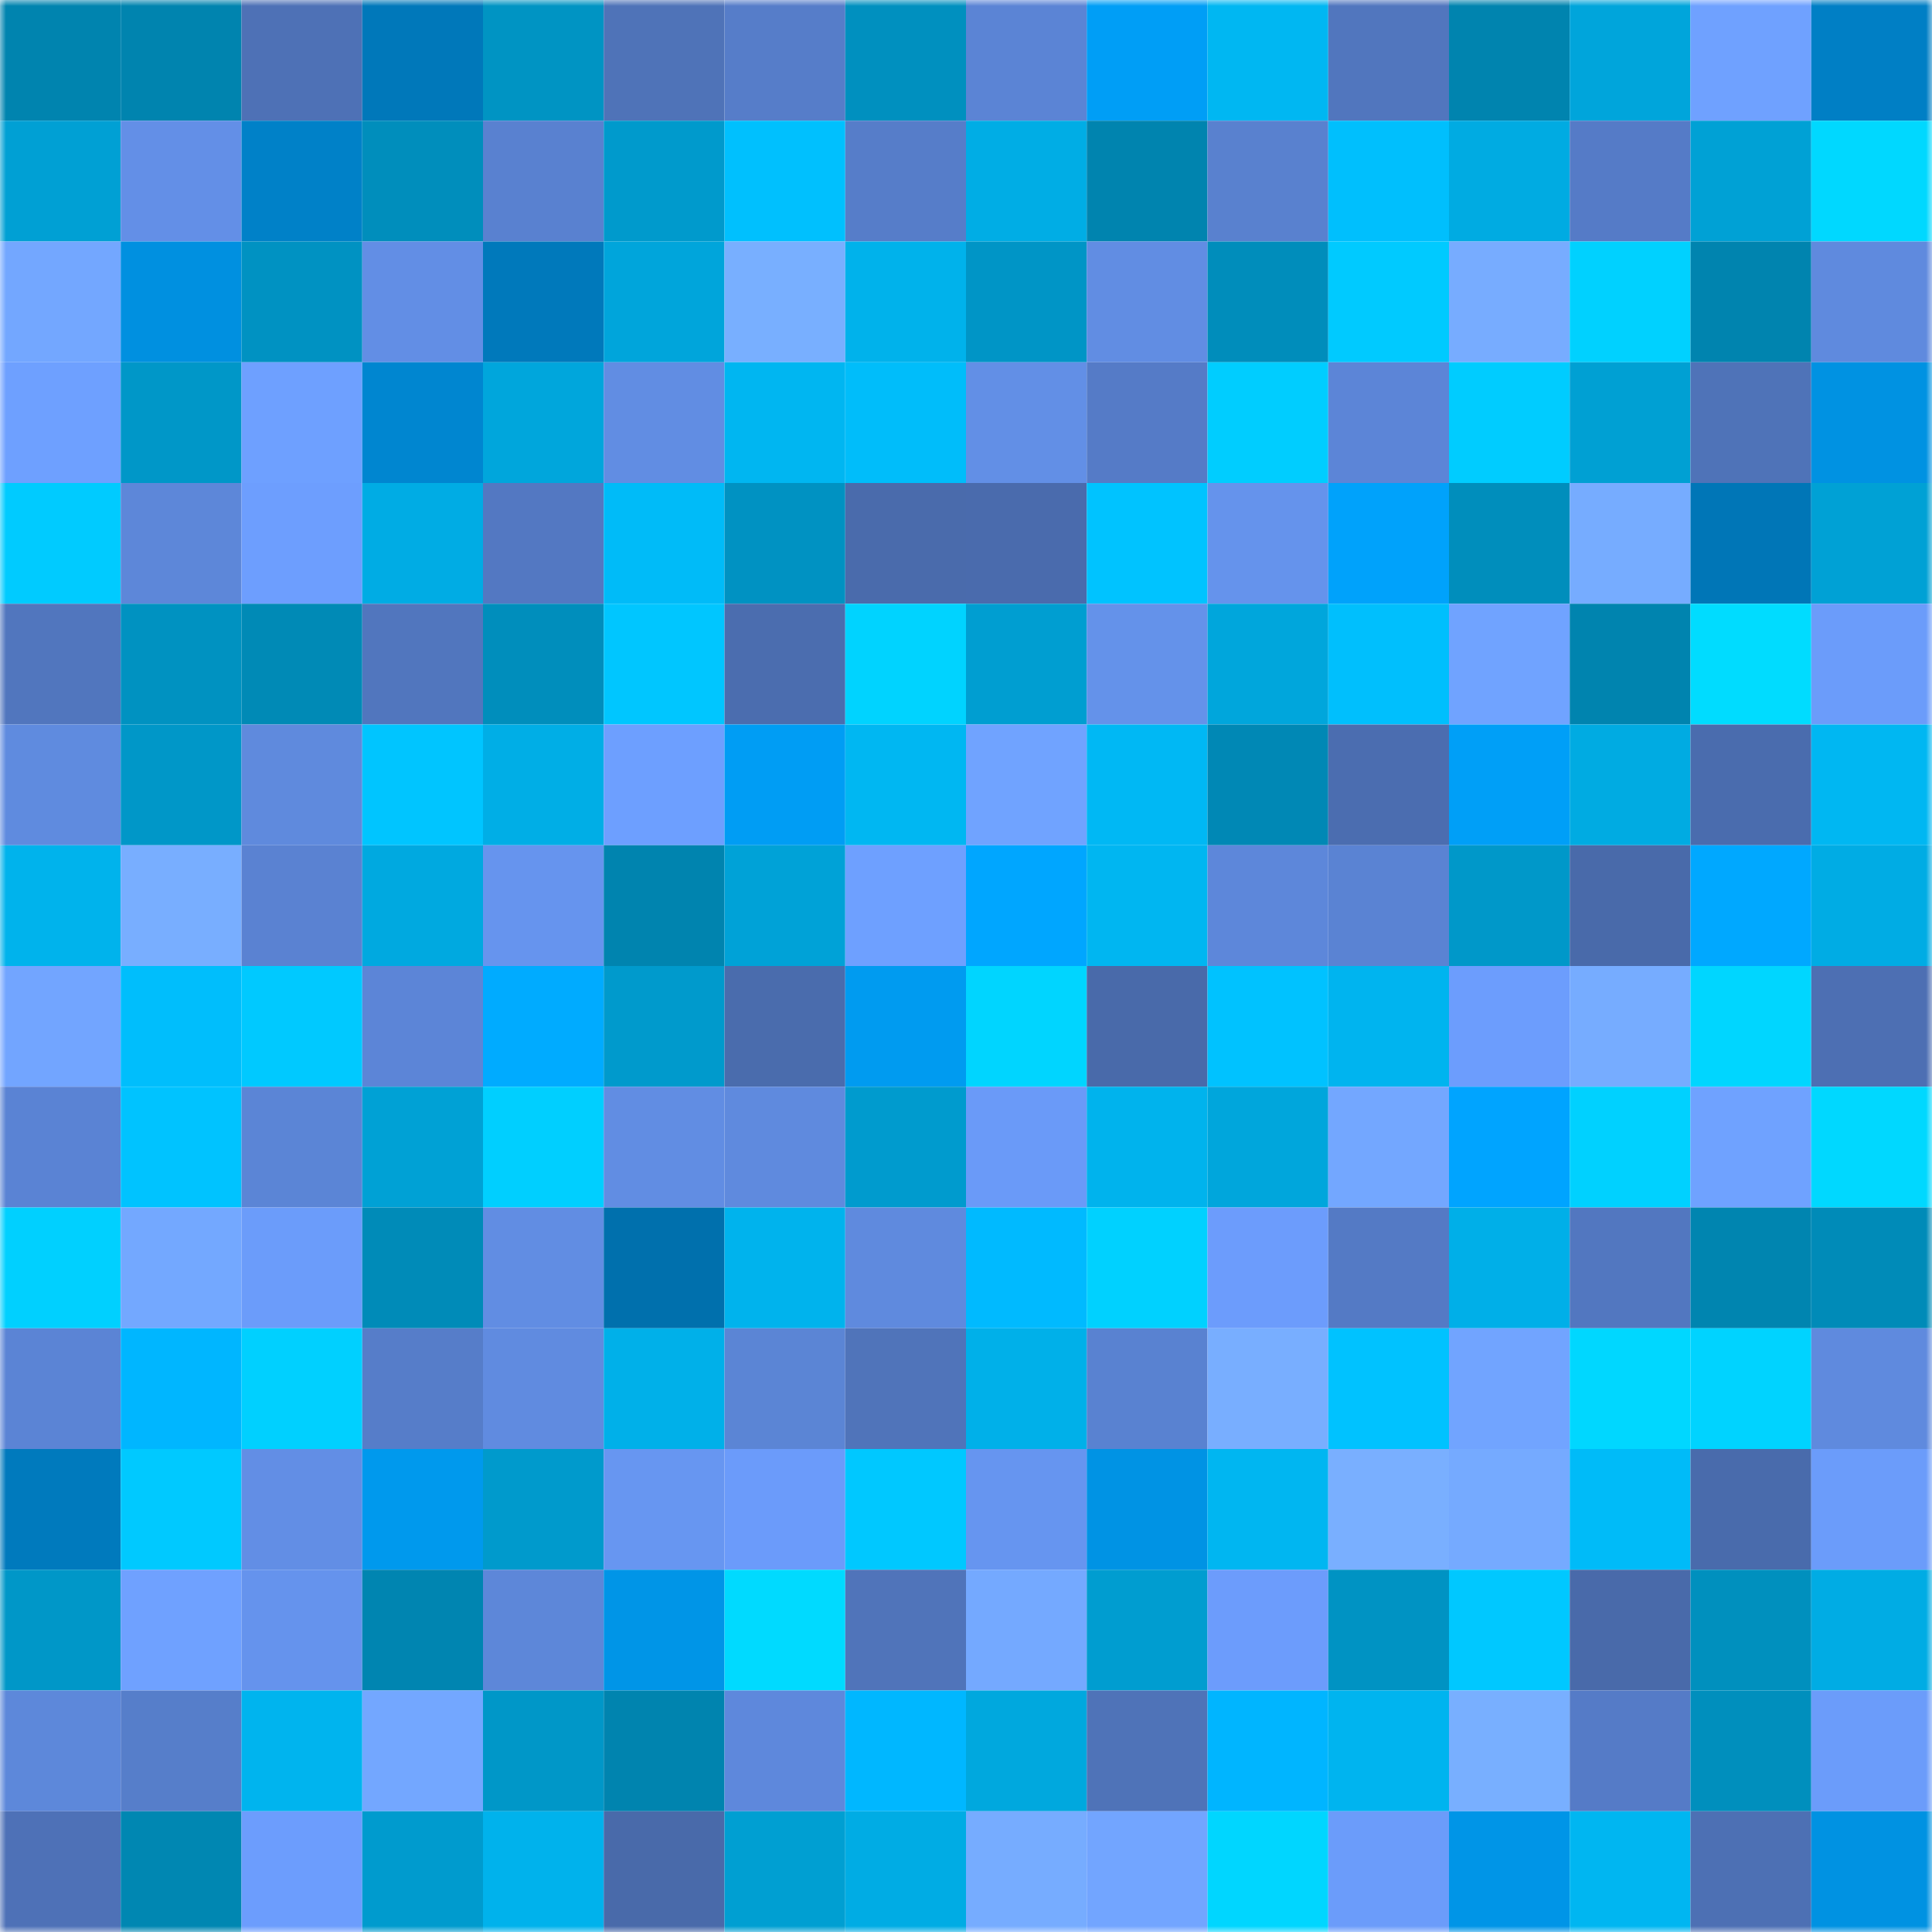 <svg viewBox="0 0 160 160" fill="none" role="img" xmlns="http://www.w3.org/2000/svg" width="240" height="240" name="ens%2Cccrupunk.eth"><mask id="702917618" mask-type="alpha" maskUnits="userSpaceOnUse" x="0" y="0" width="160" height="160"><rect width="160" height="160" fill="#FFFFFF"></rect></mask><g mask="url(#702917618)"><rect x="0" y="0" width="10" height="10" fill="#0084af"></rect><rect x="10" y="0" width="10" height="10" fill="#0084af"></rect><rect x="20" y="0" width="10" height="10" fill="#4e71b6"></rect><rect x="30" y="0" width="10" height="10" fill="#0078ba"></rect><rect x="40" y="0" width="10" height="10" fill="#0094c3"></rect><rect x="50" y="0" width="10" height="10" fill="#4f73b8"></rect><rect x="60" y="0" width="10" height="10" fill="#567dc9"></rect><rect x="70" y="0" width="10" height="10" fill="#0090bf"></rect><rect x="80" y="0" width="10" height="10" fill="#5b84d5"></rect><rect x="90" y="0" width="10" height="10" fill="#009ef6"></rect><rect x="100" y="0" width="10" height="10" fill="#00b7f2"></rect><rect x="110" y="0" width="10" height="10" fill="#5176be"></rect><rect x="120" y="0" width="10" height="10" fill="#0084af"></rect><rect x="130" y="0" width="10" height="10" fill="#00a5db"></rect><rect x="140" y="0" width="10" height="10" fill="#6fa1ff"></rect><rect x="150" y="0" width="10" height="10" fill="#007fc5"></rect><rect x="0" y="10" width="10" height="10" fill="#00a0d4"></rect><rect x="10" y="10" width="10" height="10" fill="#638fe7"></rect><rect x="20" y="10" width="10" height="10" fill="#0081c8"></rect><rect x="30" y="10" width="10" height="10" fill="#008ebc"></rect><rect x="40" y="10" width="10" height="10" fill="#5981d0"></rect><rect x="50" y="10" width="10" height="10" fill="#009acc"></rect><rect x="60" y="10" width="10" height="10" fill="#00c0fe"></rect><rect x="70" y="10" width="10" height="10" fill="#567dc9"></rect><rect x="80" y="10" width="10" height="10" fill="#00ade5"></rect><rect x="90" y="10" width="10" height="10" fill="#0084af"></rect><rect x="100" y="10" width="10" height="10" fill="#5981cf"></rect><rect x="110" y="10" width="10" height="10" fill="#00bffd"></rect><rect x="120" y="10" width="10" height="10" fill="#00abe2"></rect><rect x="130" y="10" width="10" height="10" fill="#557bc7"></rect><rect x="140" y="10" width="10" height="10" fill="#00a1d5"></rect><rect x="150" y="10" width="10" height="10" fill="#00d8ff"></rect><rect x="0" y="20" width="10" height="10" fill="#73a7ff"></rect><rect x="10" y="20" width="10" height="10" fill="#0090e0"></rect><rect x="20" y="20" width="10" height="10" fill="#0092c2"></rect><rect x="30" y="20" width="10" height="10" fill="#628ee5"></rect><rect x="40" y="20" width="10" height="10" fill="#0079bb"></rect><rect x="50" y="20" width="10" height="10" fill="#00a5db"></rect><rect x="60" y="20" width="10" height="10" fill="#78afff"></rect><rect x="70" y="20" width="10" height="10" fill="#00b2eb"></rect><rect x="80" y="20" width="10" height="10" fill="#0095c6"></rect><rect x="90" y="20" width="10" height="10" fill="#618de3"></rect><rect x="100" y="20" width="10" height="10" fill="#008dbb"></rect><rect x="110" y="20" width="10" height="10" fill="#00caff"></rect><rect x="120" y="20" width="10" height="10" fill="#77acff"></rect><rect x="130" y="20" width="10" height="10" fill="#00d1ff"></rect><rect x="140" y="20" width="10" height="10" fill="#0084af"></rect><rect x="150" y="20" width="10" height="10" fill="#5f8ade"></rect><rect x="0" y="30" width="10" height="10" fill="#6ea0ff"></rect><rect x="10" y="30" width="10" height="10" fill="#0097c8"></rect><rect x="20" y="30" width="10" height="10" fill="#6ea0ff"></rect><rect x="30" y="30" width="10" height="10" fill="#0086d0"></rect><rect x="40" y="30" width="10" height="10" fill="#00a6dc"></rect><rect x="50" y="30" width="10" height="10" fill="#618de3"></rect><rect x="60" y="30" width="10" height="10" fill="#00b6f1"></rect><rect x="70" y="30" width="10" height="10" fill="#00bdfa"></rect><rect x="80" y="30" width="10" height="10" fill="#628fe6"></rect><rect x="90" y="30" width="10" height="10" fill="#557bc7"></rect><rect x="100" y="30" width="10" height="10" fill="#00cdff"></rect><rect x="110" y="30" width="10" height="10" fill="#5c85d7"></rect><rect x="120" y="30" width="10" height="10" fill="#00ccff"></rect><rect x="130" y="30" width="10" height="10" fill="#00a0d3"></rect><rect x="140" y="30" width="10" height="10" fill="#4f73b8"></rect><rect x="150" y="30" width="10" height="10" fill="#0092e2"></rect><rect x="0" y="40" width="10" height="10" fill="#00cbff"></rect><rect x="10" y="40" width="10" height="10" fill="#5d87d9"></rect><rect x="20" y="40" width="10" height="10" fill="#6d9efe"></rect><rect x="30" y="40" width="10" height="10" fill="#00ace4"></rect><rect x="40" y="40" width="10" height="10" fill="#5378c2"></rect><rect x="50" y="40" width="10" height="10" fill="#00bbf8"></rect><rect x="60" y="40" width="10" height="10" fill="#0092c2"></rect><rect x="70" y="40" width="10" height="10" fill="#4a6bac"></rect><rect x="80" y="40" width="10" height="10" fill="#4a6bad"></rect><rect x="90" y="40" width="10" height="10" fill="#00c3ff"></rect><rect x="100" y="40" width="10" height="10" fill="#6593ec"></rect><rect x="110" y="40" width="10" height="10" fill="#00a2fb"></rect><rect x="120" y="40" width="10" height="10" fill="#008ebc"></rect><rect x="130" y="40" width="10" height="10" fill="#76acff"></rect><rect x="140" y="40" width="10" height="10" fill="#0076b7"></rect><rect x="150" y="40" width="10" height="10" fill="#00a1d5"></rect><rect x="0" y="50" width="10" height="10" fill="#5176be"></rect><rect x="10" y="50" width="10" height="10" fill="#0092c1"></rect><rect x="20" y="50" width="10" height="10" fill="#008ab6"></rect><rect x="30" y="50" width="10" height="10" fill="#5176be"></rect><rect x="40" y="50" width="10" height="10" fill="#008ebc"></rect><rect x="50" y="50" width="10" height="10" fill="#00c6ff"></rect><rect x="60" y="50" width="10" height="10" fill="#4b6daf"></rect><rect x="70" y="50" width="10" height="10" fill="#00d3ff"></rect><rect x="80" y="50" width="10" height="10" fill="#009ed1"></rect><rect x="90" y="50" width="10" height="10" fill="#6492ea"></rect><rect x="100" y="50" width="10" height="10" fill="#00a6dc"></rect><rect x="110" y="50" width="10" height="10" fill="#00bffd"></rect><rect x="120" y="50" width="10" height="10" fill="#70a3ff"></rect><rect x="130" y="50" width="10" height="10" fill="#0084af"></rect><rect x="140" y="50" width="10" height="10" fill="#00dcff"></rect><rect x="150" y="50" width="10" height="10" fill="#6b9cfa"></rect><rect x="0" y="60" width="10" height="10" fill="#5f8bdf"></rect><rect x="10" y="60" width="10" height="10" fill="#0097c8"></rect><rect x="20" y="60" width="10" height="10" fill="#5f8add"></rect><rect x="30" y="60" width="10" height="10" fill="#00c5ff"></rect><rect x="40" y="60" width="10" height="10" fill="#00aee6"></rect><rect x="50" y="60" width="10" height="10" fill="#6d9fff"></rect><rect x="60" y="60" width="10" height="10" fill="#009df4"></rect><rect x="70" y="60" width="10" height="10" fill="#00b7f2"></rect><rect x="80" y="60" width="10" height="10" fill="#70a3ff"></rect><rect x="90" y="60" width="10" height="10" fill="#00b8f4"></rect><rect x="100" y="60" width="10" height="10" fill="#0088b5"></rect><rect x="110" y="60" width="10" height="10" fill="#4b6db0"></rect><rect x="120" y="60" width="10" height="10" fill="#009ff7"></rect><rect x="130" y="60" width="10" height="10" fill="#00abe2"></rect><rect x="140" y="60" width="10" height="10" fill="#4a6cae"></rect><rect x="150" y="60" width="10" height="10" fill="#00b7f2"></rect><rect x="0" y="70" width="10" height="10" fill="#00b3ec"></rect><rect x="10" y="70" width="10" height="10" fill="#78aeff"></rect><rect x="20" y="70" width="10" height="10" fill="#5a82d2"></rect><rect x="30" y="70" width="10" height="10" fill="#00a9e0"></rect><rect x="40" y="70" width="10" height="10" fill="#6694ee"></rect><rect x="50" y="70" width="10" height="10" fill="#0084af"></rect><rect x="60" y="70" width="10" height="10" fill="#00a2d7"></rect><rect x="70" y="70" width="10" height="10" fill="#6ea0ff"></rect><rect x="80" y="70" width="10" height="10" fill="#00a6ff"></rect><rect x="90" y="70" width="10" height="10" fill="#00b6f1"></rect><rect x="100" y="70" width="10" height="10" fill="#5d87da"></rect><rect x="110" y="70" width="10" height="10" fill="#5a83d3"></rect><rect x="120" y="70" width="10" height="10" fill="#0098c9"></rect><rect x="130" y="70" width="10" height="10" fill="#496aaa"></rect><rect x="140" y="70" width="10" height="10" fill="#00a8ff"></rect><rect x="150" y="70" width="10" height="10" fill="#00ace4"></rect><rect x="0" y="80" width="10" height="10" fill="#72a5ff"></rect><rect x="10" y="80" width="10" height="10" fill="#00befc"></rect><rect x="20" y="80" width="10" height="10" fill="#00c9ff"></rect><rect x="30" y="80" width="10" height="10" fill="#5c85d7"></rect><rect x="40" y="80" width="10" height="10" fill="#00abff"></rect><rect x="50" y="80" width="10" height="10" fill="#009acc"></rect><rect x="60" y="80" width="10" height="10" fill="#4a6cad"></rect><rect x="70" y="80" width="10" height="10" fill="#009bf0"></rect><rect x="80" y="80" width="10" height="10" fill="#00d5ff"></rect><rect x="90" y="80" width="10" height="10" fill="#496aaa"></rect><rect x="100" y="80" width="10" height="10" fill="#00c2ff"></rect><rect x="110" y="80" width="10" height="10" fill="#00b4ef"></rect><rect x="120" y="80" width="10" height="10" fill="#6c9dfd"></rect><rect x="130" y="80" width="10" height="10" fill="#76acff"></rect><rect x="140" y="80" width="10" height="10" fill="#00d6ff"></rect><rect x="150" y="80" width="10" height="10" fill="#4d6fb3"></rect><rect x="0" y="90" width="10" height="10" fill="#5a83d4"></rect><rect x="10" y="90" width="10" height="10" fill="#00c3ff"></rect><rect x="20" y="90" width="10" height="10" fill="#5b85d6"></rect><rect x="30" y="90" width="10" height="10" fill="#00a1d5"></rect><rect x="40" y="90" width="10" height="10" fill="#00cfff"></rect><rect x="50" y="90" width="10" height="10" fill="#618de3"></rect><rect x="60" y="90" width="10" height="10" fill="#5f8ade"></rect><rect x="70" y="90" width="10" height="10" fill="#009bce"></rect><rect x="80" y="90" width="10" height="10" fill="#6a9af8"></rect><rect x="90" y="90" width="10" height="10" fill="#00b3ed"></rect><rect x="100" y="90" width="10" height="10" fill="#00a6dc"></rect><rect x="110" y="90" width="10" height="10" fill="#73a7ff"></rect><rect x="120" y="90" width="10" height="10" fill="#00a4ff"></rect><rect x="130" y="90" width="10" height="10" fill="#00d1ff"></rect><rect x="140" y="90" width="10" height="10" fill="#6fa2ff"></rect><rect x="150" y="90" width="10" height="10" fill="#00d8ff"></rect><rect x="0" y="100" width="10" height="10" fill="#00d0ff"></rect><rect x="10" y="100" width="10" height="10" fill="#73a8ff"></rect><rect x="20" y="100" width="10" height="10" fill="#6b9cfa"></rect><rect x="30" y="100" width="10" height="10" fill="#008bb8"></rect><rect x="40" y="100" width="10" height="10" fill="#618de3"></rect><rect x="50" y="100" width="10" height="10" fill="#0070ad"></rect><rect x="60" y="100" width="10" height="10" fill="#00b3ed"></rect><rect x="70" y="100" width="10" height="10" fill="#5f8ade"></rect><rect x="80" y="100" width="10" height="10" fill="#00baff"></rect><rect x="90" y="100" width="10" height="10" fill="#00d1ff"></rect><rect x="100" y="100" width="10" height="10" fill="#6c9cfc"></rect><rect x="110" y="100" width="10" height="10" fill="#547ac5"></rect><rect x="120" y="100" width="10" height="10" fill="#00afe8"></rect><rect x="130" y="100" width="10" height="10" fill="#5277c0"></rect><rect x="140" y="100" width="10" height="10" fill="#0085b0"></rect><rect x="150" y="100" width="10" height="10" fill="#008bb8"></rect><rect x="0" y="110" width="10" height="10" fill="#5b84d5"></rect><rect x="10" y="110" width="10" height="10" fill="#00b6ff"></rect><rect x="20" y="110" width="10" height="10" fill="#00d0ff"></rect><rect x="30" y="110" width="10" height="10" fill="#567dc9"></rect><rect x="40" y="110" width="10" height="10" fill="#608be0"></rect><rect x="50" y="110" width="10" height="10" fill="#00b0e9"></rect><rect x="60" y="110" width="10" height="10" fill="#5b85d5"></rect><rect x="70" y="110" width="10" height="10" fill="#5074ba"></rect><rect x="80" y="110" width="10" height="10" fill="#00b0e9"></rect><rect x="90" y="110" width="10" height="10" fill="#5982d1"></rect><rect x="100" y="110" width="10" height="10" fill="#78aeff"></rect><rect x="110" y="110" width="10" height="10" fill="#00c2ff"></rect><rect x="120" y="110" width="10" height="10" fill="#71a4ff"></rect><rect x="130" y="110" width="10" height="10" fill="#00d7ff"></rect><rect x="140" y="110" width="10" height="10" fill="#00d3ff"></rect><rect x="150" y="110" width="10" height="10" fill="#5f8ade"></rect><rect x="0" y="120" width="10" height="10" fill="#007abd"></rect><rect x="10" y="120" width="10" height="10" fill="#00c9ff"></rect><rect x="20" y="120" width="10" height="10" fill="#628ee5"></rect><rect x="30" y="120" width="10" height="10" fill="#0099ed"></rect><rect x="40" y="120" width="10" height="10" fill="#009acc"></rect><rect x="50" y="120" width="10" height="10" fill="#6796f1"></rect><rect x="60" y="120" width="10" height="10" fill="#6b9bfa"></rect><rect x="70" y="120" width="10" height="10" fill="#00c8ff"></rect><rect x="80" y="120" width="10" height="10" fill="#6695f0"></rect><rect x="90" y="120" width="10" height="10" fill="#0093e4"></rect><rect x="100" y="120" width="10" height="10" fill="#00b6f1"></rect><rect x="110" y="120" width="10" height="10" fill="#79afff"></rect><rect x="120" y="120" width="10" height="10" fill="#75aaff"></rect><rect x="130" y="120" width="10" height="10" fill="#00bbf8"></rect><rect x="140" y="120" width="10" height="10" fill="#496bac"></rect><rect x="150" y="120" width="10" height="10" fill="#6b9cfa"></rect><rect x="0" y="130" width="10" height="10" fill="#0097c8"></rect><rect x="10" y="130" width="10" height="10" fill="#6fa1ff"></rect><rect x="20" y="130" width="10" height="10" fill="#6593ed"></rect><rect x="30" y="130" width="10" height="10" fill="#0085b1"></rect><rect x="40" y="130" width="10" height="10" fill="#5d87d9"></rect><rect x="50" y="130" width="10" height="10" fill="#0095e7"></rect><rect x="60" y="130" width="10" height="10" fill="#00daff"></rect><rect x="70" y="130" width="10" height="10" fill="#5074ba"></rect><rect x="80" y="130" width="10" height="10" fill="#74a9ff"></rect><rect x="90" y="130" width="10" height="10" fill="#009dd0"></rect><rect x="100" y="130" width="10" height="10" fill="#6c9cfc"></rect><rect x="110" y="130" width="10" height="10" fill="#0093c3"></rect><rect x="120" y="130" width="10" height="10" fill="#00c8ff"></rect><rect x="130" y="130" width="10" height="10" fill="#496aaa"></rect><rect x="140" y="130" width="10" height="10" fill="#0090be"></rect><rect x="150" y="130" width="10" height="10" fill="#00ace4"></rect><rect x="0" y="140" width="10" height="10" fill="#5d88da"></rect><rect x="10" y="140" width="10" height="10" fill="#567eca"></rect><rect x="20" y="140" width="10" height="10" fill="#00b4ee"></rect><rect x="30" y="140" width="10" height="10" fill="#73a7ff"></rect><rect x="40" y="140" width="10" height="10" fill="#0097c8"></rect><rect x="50" y="140" width="10" height="10" fill="#0084af"></rect><rect x="60" y="140" width="10" height="10" fill="#5e88dc"></rect><rect x="70" y="140" width="10" height="10" fill="#00b7ff"></rect><rect x="80" y="140" width="10" height="10" fill="#00a8de"></rect><rect x="90" y="140" width="10" height="10" fill="#4f73b8"></rect><rect x="100" y="140" width="10" height="10" fill="#00b5ff"></rect><rect x="110" y="140" width="10" height="10" fill="#00b4ef"></rect><rect x="120" y="140" width="10" height="10" fill="#78afff"></rect><rect x="130" y="140" width="10" height="10" fill="#557bc7"></rect><rect x="140" y="140" width="10" height="10" fill="#008fbd"></rect><rect x="150" y="140" width="10" height="10" fill="#6b9cfa"></rect><rect x="0" y="150" width="10" height="10" fill="#4e71b7"></rect><rect x="10" y="150" width="10" height="10" fill="#0087b2"></rect><rect x="20" y="150" width="10" height="10" fill="#6c9dfd"></rect><rect x="30" y="150" width="10" height="10" fill="#009bce"></rect><rect x="40" y="150" width="10" height="10" fill="#00b2ec"></rect><rect x="50" y="150" width="10" height="10" fill="#496aaa"></rect><rect x="60" y="150" width="10" height="10" fill="#009fd2"></rect><rect x="70" y="150" width="10" height="10" fill="#00ace4"></rect><rect x="80" y="150" width="10" height="10" fill="#76acff"></rect><rect x="90" y="150" width="10" height="10" fill="#72a5ff"></rect><rect x="100" y="150" width="10" height="10" fill="#00d6ff"></rect><rect x="110" y="150" width="10" height="10" fill="#6b9cfa"></rect><rect x="120" y="150" width="10" height="10" fill="#0095e7"></rect><rect x="130" y="150" width="10" height="10" fill="#00b6f1"></rect><rect x="140" y="150" width="10" height="10" fill="#4d70b4"></rect><rect x="150" y="150" width="10" height="10" fill="#0092e2"></rect></g></svg>